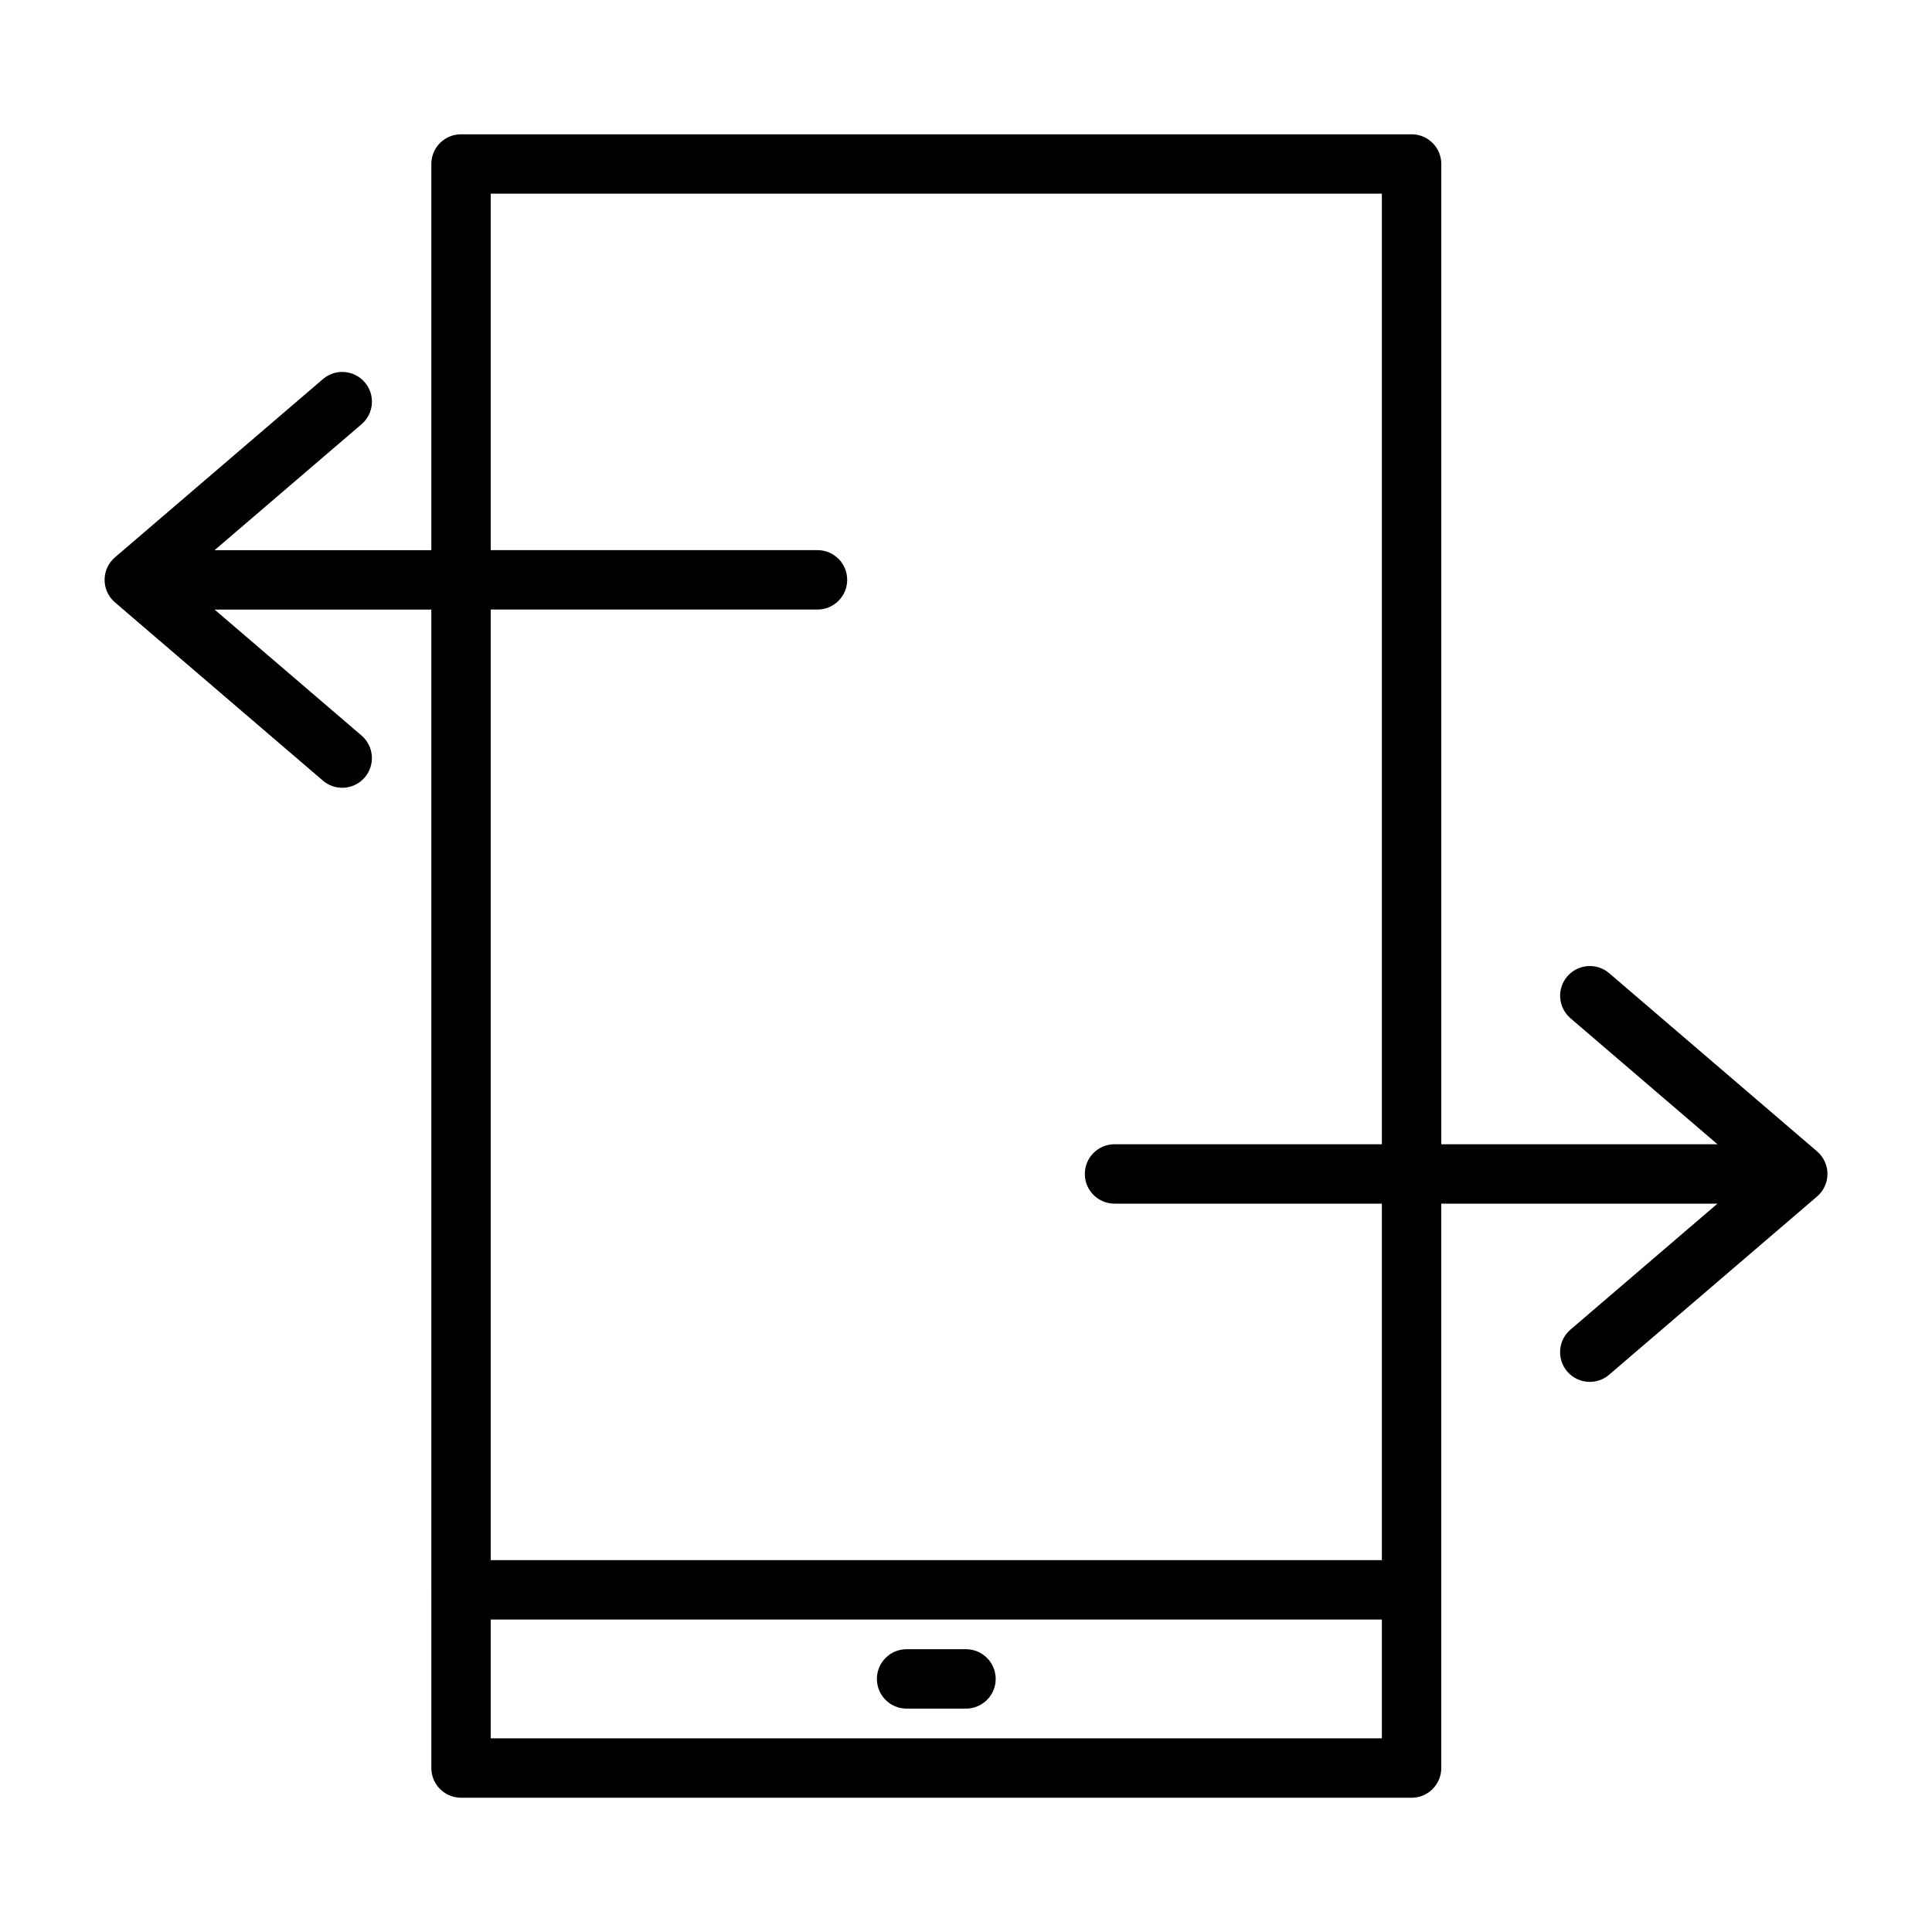 <?xml version="1.0" encoding="UTF-8"?>
<!-- Uploaded to: SVG Repo, www.svgrepo.com, Generator: SVG Repo Mixer Tools -->
<svg fill="#000000" width="800px" height="800px" version="1.1" viewBox="144 144 512 512" xmlns="http://www.w3.org/2000/svg">
 <path d="m407.87 588.93c0 4.344-3.527 7.871-7.871 7.871h-15.742c-4.352 0-7.871-3.527-7.871-7.871s3.519-7.871 7.871-7.871h15.742c4.344 0 7.871 3.527 7.871 7.871zm220.42-133.82c0 2.297-1.008 4.481-2.754 5.977l-55.105 47.23c-1.48 1.277-3.309 1.898-5.117 1.898-2.211 0-4.426-0.938-5.984-2.746-2.824-3.297-2.449-8.273 0.852-11.098l38.957-33.387h-73.188v149.57c0 4.344-3.519 7.871-7.871 7.871l-251.9-0.004c-4.344 0-7.871-3.527-7.871-7.871v-47.215-0.016-0.016l-0.004-259.76h-57.441l38.949 33.387c3.297 2.824 3.684 7.801 0.852 11.098-1.551 1.809-3.762 2.746-5.973 2.746-1.812 0-3.637-0.621-5.117-1.898l-55.105-47.23c-1.746-1.496-2.754-3.676-2.754-5.973 0-2.297 1.008-4.481 2.754-5.977l55.105-47.23c3.297-2.832 8.273-2.449 11.098 0.852 2.824 3.297 2.449 8.273-0.852 11.098l-38.957 33.383h57.441v-102.34c0-4.344 3.527-7.871 7.871-7.871h251.91c4.352 0 7.871 3.527 7.871 7.871v259.78h73.188l-38.949-33.387c-3.297-2.824-3.684-7.801-0.852-11.098 2.832-3.289 7.809-3.676 11.098-0.852l55.105 47.23c1.742 1.5 2.75 3.68 2.75 5.977zm-118.08 149.57v-31.488h-236.16v31.488zm0-141.7h-70.848c-4.352 0-7.871-3.527-7.871-7.871s3.519-7.871 7.871-7.871h70.848v-251.91h-236.16v94.465h86.594c4.352 0 7.871 3.527 7.871 7.871s-3.519 7.871-7.871 7.871l-86.594 0.004v251.91h236.16z"/>
</svg>